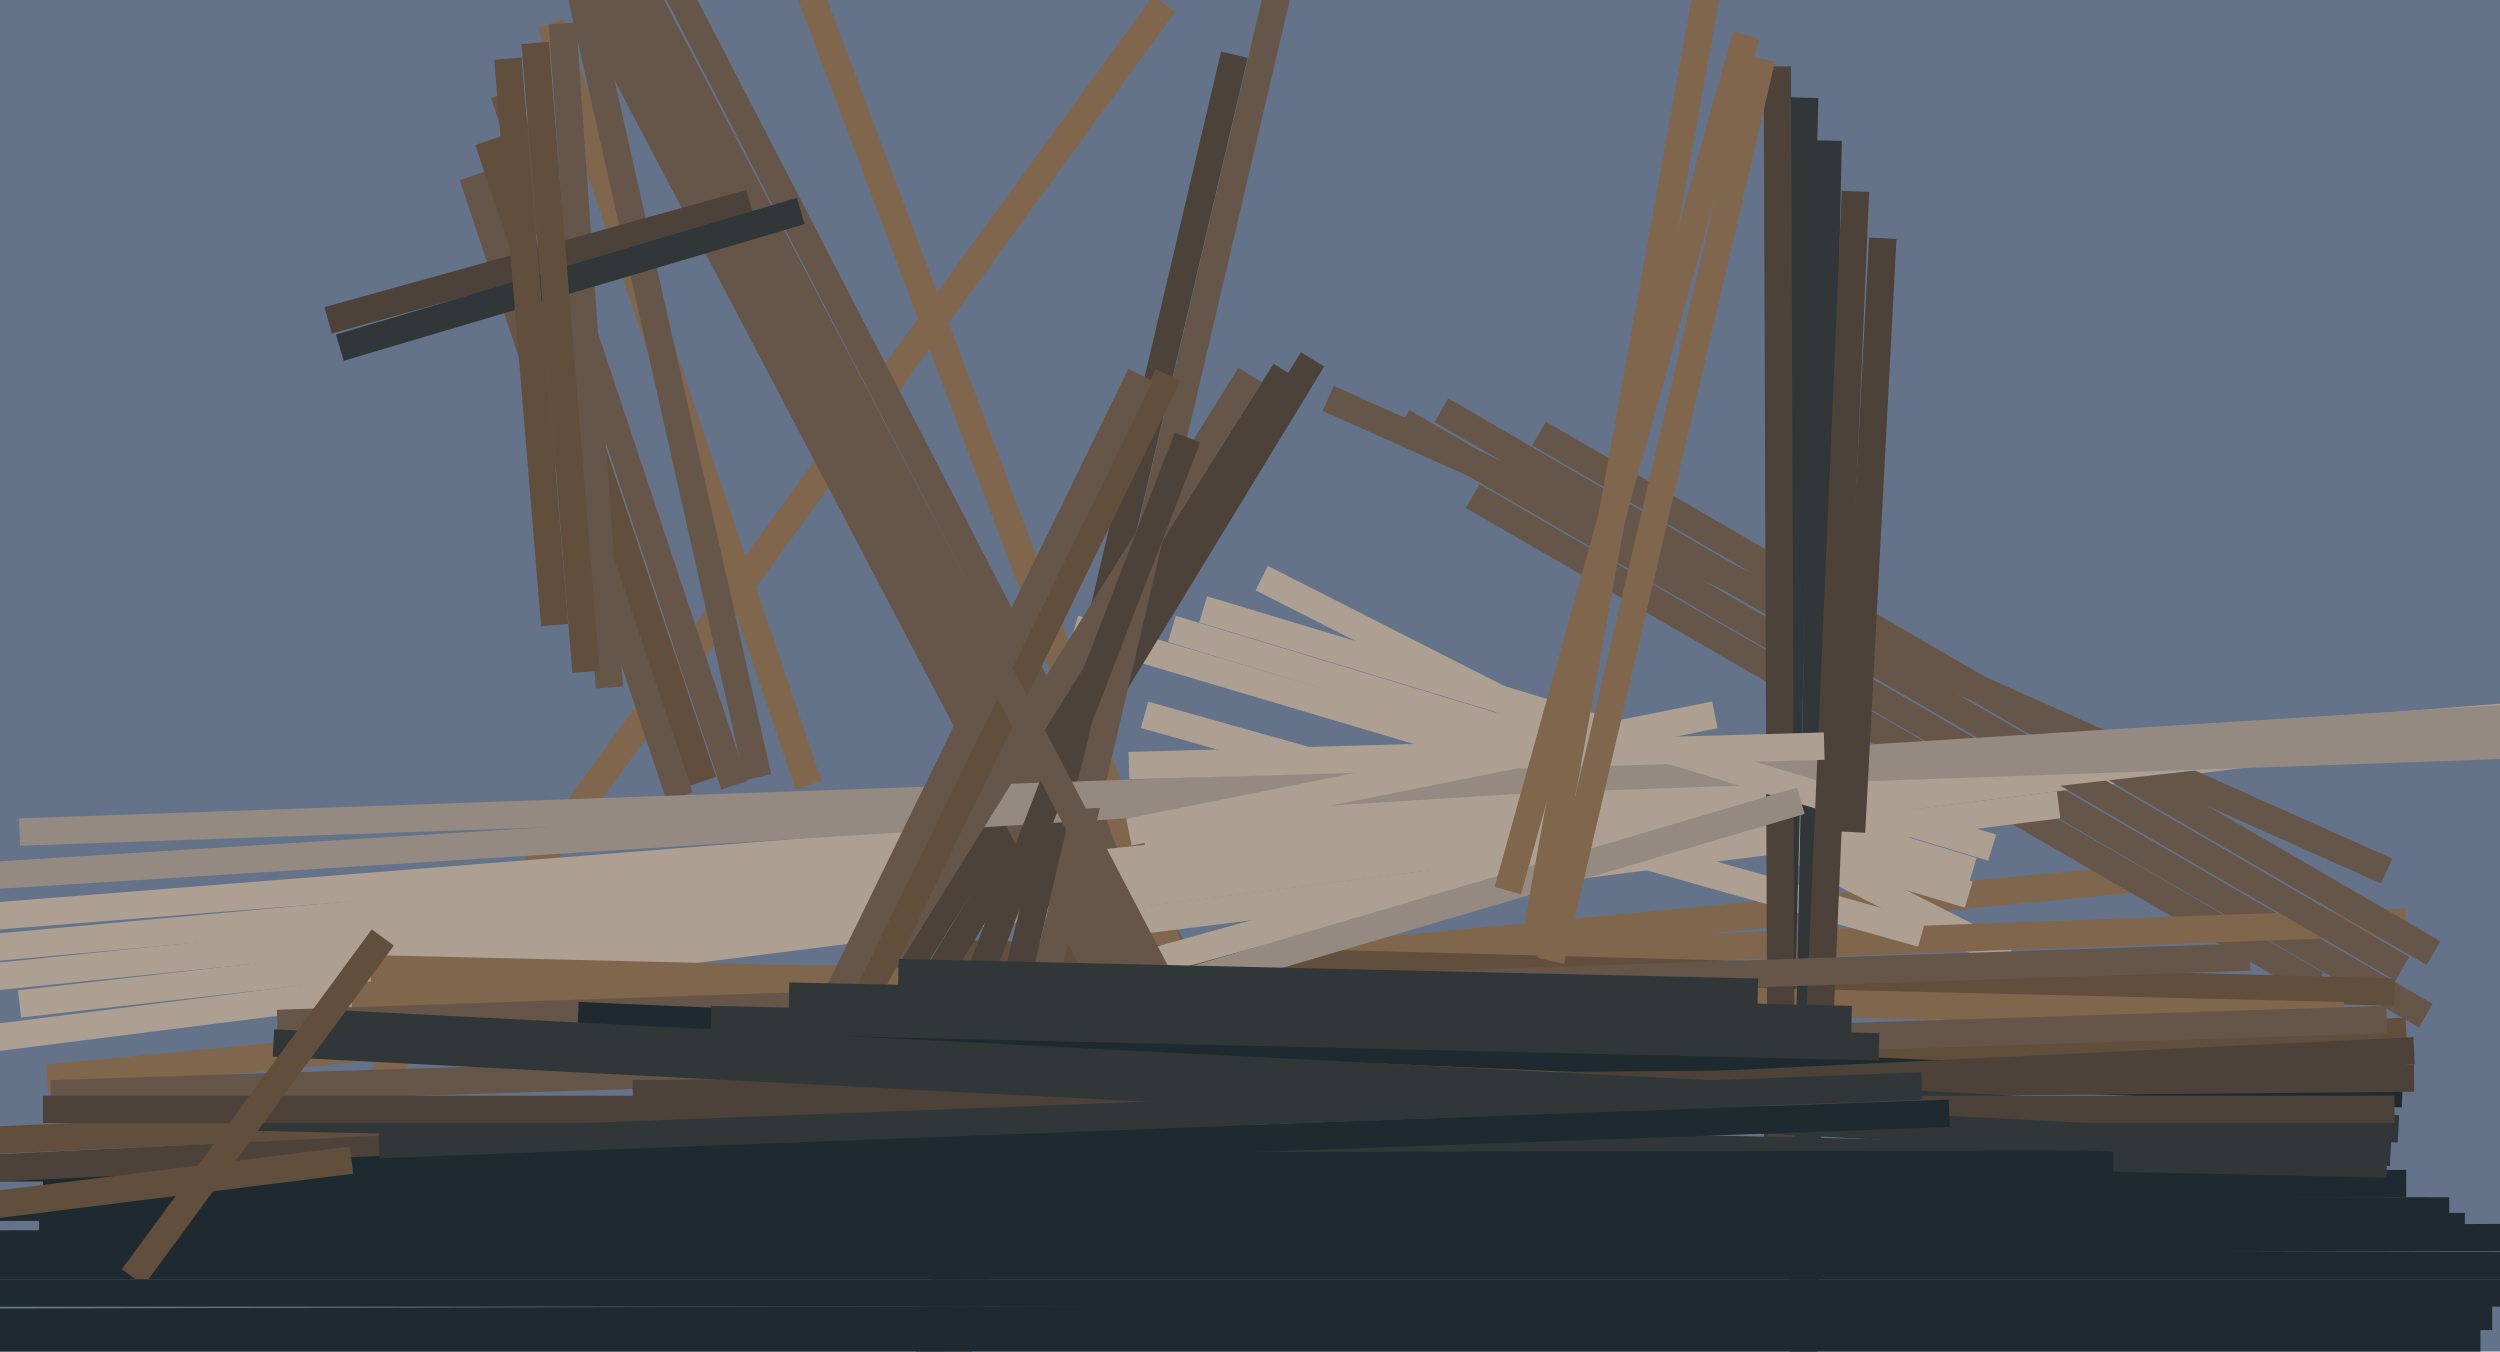 <svg xmlns="http://www.w3.org/2000/svg" width="640px" height="346px">
  <rect width="640" height="346" fill="rgb(100,115,138)"/>
  <line x1="557" y1="224" x2="12" y2="276" style="stroke:rgb(127,102,77);stroke-width:7"/>
  <line x1="359" y1="108" x2="621" y2="260" style="stroke:rgb(102,85,73);stroke-width:7"/>
  <line x1="323" y1="148" x2="514" y2="245" style="stroke:rgb(173,159,145);stroke-width:7"/>
  <line x1="298" y1="1" x2="73" y2="310" style="stroke:rgb(127,102,77);stroke-width:7"/>
  <line x1="616" y1="264" x2="-4" y2="292" style="stroke:rgb(98,78,60);stroke-width:7"/>
  <line x1="377" y1="127" x2="593" y2="252" style="stroke:rgb(102,85,73);stroke-width:7"/>
  <line x1="-83" y1="241" x2="812" y2="170" style="stroke:rgb(173,159,145);stroke-width:7"/>
  <line x1="-61" y1="248" x2="901" y2="160" style="stroke:rgb(173,159,145);stroke-width:7"/>
  <line x1="309" y1="260" x2="156" y2="-36" style="stroke:rgb(102,85,73);stroke-width:7"/>
  <line x1="316" y1="287" x2="193" y2="-40" style="stroke:rgb(127,102,77);stroke-width:7"/>
  <line x1="188" y1="201" x2="129" y2="24" style="stroke:rgb(102,85,73);stroke-width:7"/>
  <line x1="174" y1="204" x2="121" y2="45" style="stroke:rgb(102,85,73);stroke-width:7"/>
  <line x1="-1" y1="250" x2="798" y2="168" style="stroke:rgb(173,159,145);stroke-width:7"/>
  <line x1="-12" y1="267" x2="860" y2="157" style="stroke:rgb(173,159,145);stroke-width:7"/>
  <line x1="281" y1="237" x2="527" y2="206" style="stroke:rgb(173,159,145);stroke-width:7"/>
  <line x1="90" y1="255" x2="616" y2="236" style="stroke:rgb(127,102,77);stroke-width:7"/>
  <line x1="275" y1="161" x2="504" y2="229" style="stroke:rgb(173,159,145);stroke-width:7"/>
  <line x1="241" y1="244" x2="613" y2="254" style="stroke:rgb(98,78,60);stroke-width:7"/>
  <line x1="300" y1="161" x2="505" y2="223" style="stroke:rgb(173,159,145);stroke-width:7"/>
  <line x1="267" y1="254" x2="404" y2="216" style="stroke:rgb(173,159,145);stroke-width:7"/>
  <line x1="293" y1="183" x2="492" y2="239" style="stroke:rgb(173,159,145);stroke-width:7"/>
  <line x1="394" y1="111" x2="623" y2="244" style="stroke:rgb(102,85,73);stroke-width:7"/>
  <line x1="340" y1="102" x2="611" y2="223" style="stroke:rgb(102,85,73);stroke-width:7"/>
  <line x1="369" y1="105" x2="615" y2="248" style="stroke:rgb(102,85,73);stroke-width:7"/>
  <line x1="180" y1="200" x2="125" y2="36" style="stroke:rgb(98,78,60);stroke-width:7"/>
  <line x1="5" y1="257" x2="753" y2="172" style="stroke:rgb(173,159,145);stroke-width:7"/>
  <line x1="336" y1="92" x2="219" y2="284" style="stroke:rgb(76,66,57);stroke-width:7"/>
  <line x1="455" y1="295" x2="462" y2="25" style="stroke:rgb(49,54,56);stroke-width:7"/>
  <line x1="329" y1="95" x2="228" y2="255" style="stroke:rgb(76,66,57);stroke-width:7"/>
  <line x1="207" y1="201" x2="141" y2="6" style="stroke:rgb(127,102,77);stroke-width:7"/>
  <line x1="308" y1="300" x2="140" y2="-20" style="stroke:rgb(102,85,73);stroke-width:7"/>
  <line x1="305" y1="281" x2="150" y2="-16" style="stroke:rgb(102,85,73);stroke-width:7"/>
  <line x1="316" y1="14" x2="222" y2="414" style="stroke:rgb(76,66,57);stroke-width:7"/>
  <line x1="600" y1="260" x2="95" y2="248" style="stroke:rgb(127,102,77);stroke-width:7"/>
  <line x1="-48" y1="227" x2="880" y2="169" style="stroke:rgb(148,138,130);stroke-width:7"/>
  <line x1="328" y1="-6" x2="222" y2="445" style="stroke:rgb(102,85,73);stroke-width:7"/>
  <line x1="459" y1="471" x2="468" y2="36" style="stroke:rgb(49,54,56);stroke-width:7"/>
  <line x1="611" y1="261" x2="13" y2="280" style="stroke:rgb(102,85,73);stroke-width:7"/>
  <line x1="456" y1="298" x2="455" y2="17" style="stroke:rgb(76,66,57);stroke-width:7"/>
  <line x1="11" y1="305" x2="616" y2="303" style="stroke:rgb(30,42,47);stroke-width:7"/>
  <line x1="-83" y1="324" x2="957" y2="324" style="stroke:rgb(30,42,47);stroke-width:7"/>
  <line x1="5" y1="213" x2="778" y2="186" style="stroke:rgb(148,138,130);stroke-width:7"/>
  <line x1="66" y1="286" x2="611" y2="298" style="stroke:rgb(49,54,56);stroke-width:7"/>
  <line x1="320" y1="96" x2="219" y2="258" style="stroke:rgb(102,85,73);stroke-width:7"/>
  <line x1="308" y1="156" x2="510" y2="217" style="stroke:rgb(173,159,145);stroke-width:7"/>
  <line x1="289" y1="213" x2="439" y2="183" style="stroke:rgb(173,159,145);stroke-width:7"/>
  <line x1="-184" y1="343" x2="635" y2="343" style="stroke:rgb(30,42,47);stroke-width:7"/>
  <line x1="-34" y1="309" x2="627" y2="310" style="stroke:rgb(30,42,47);stroke-width:7"/>
  <line x1="299" y1="96" x2="214" y2="271" style="stroke:rgb(98,78,60);stroke-width:7"/>
  <line x1="156" y1="176" x2="144" y2="6" style="stroke:rgb(102,85,73);stroke-width:7"/>
  <line x1="304" y1="112" x2="234" y2="293" style="stroke:rgb(76,66,57);stroke-width:7"/>
  <line x1="292" y1="96" x2="204" y2="276" style="stroke:rgb(102,85,73);stroke-width:7"/>
  <line x1="309" y1="274" x2="165" y2="-2" style="stroke:rgb(102,85,73);stroke-width:7"/>
  <line x1="465" y1="281" x2="475" y2="49" style="stroke:rgb(76,66,57);stroke-width:7"/>
  <line x1="576" y1="245" x2="71" y2="262" style="stroke:rgb(102,85,73);stroke-width:7"/>
  <line x1="615" y1="280" x2="148" y2="260" style="stroke:rgb(30,42,47);stroke-width:7"/>
  <line x1="541" y1="298" x2="-12" y2="299" style="stroke:rgb(30,42,47);stroke-width:7"/>
  <line x1="631" y1="314" x2="10" y2="314" style="stroke:rgb(30,42,47);stroke-width:7"/>
  <line x1="618" y1="276" x2="162" y2="280" style="stroke:rgb(76,66,57);stroke-width:7"/>
  <line x1="-1" y1="299" x2="618" y2="269" style="stroke:rgb(76,66,57);stroke-width:7"/>
  <line x1="288" y1="256" x2="461" y2="205" style="stroke:rgb(148,138,130);stroke-width:7"/>
  <line x1="614" y1="289" x2="84" y2="262" style="stroke:rgb(49,54,56);stroke-width:7"/>
  <line x1="450" y1="254" x2="230" y2="249" style="stroke:rgb(49,54,56);stroke-width:7"/>
  <line x1="613" y1="284" x2="11" y2="284" style="stroke:rgb(76,66,57);stroke-width:7"/>
  <line x1="289" y1="196" x2="467" y2="191" style="stroke:rgb(173,159,145);stroke-width:7"/>
  <line x1="194" y1="199" x2="143" y2="-27" style="stroke:rgb(102,85,73);stroke-width:7"/>
  <line x1="-224" y1="339" x2="638" y2="337" style="stroke:rgb(30,42,47);stroke-width:7"/>
  <line x1="960" y1="316" x2="-201" y2="319" style="stroke:rgb(30,42,47);stroke-width:7"/>
  <line x1="84" y1="82" x2="192" y2="52" style="stroke:rgb(76,66,57);stroke-width:7"/>
  <line x1="87" y1="89" x2="205" y2="54" style="stroke:rgb(49,54,56);stroke-width:7"/>
  <line x1="612" y1="295" x2="70" y2="267" style="stroke:rgb(49,54,56);stroke-width:7"/>
  <line x1="499" y1="285" x2="54" y2="301" style="stroke:rgb(30,42,47);stroke-width:7"/>
  <line x1="492" y1="278" x2="97" y2="293" style="stroke:rgb(49,54,56);stroke-width:7"/>
  <line x1="474" y1="261" x2="202" y2="255" style="stroke:rgb(49,54,56);stroke-width:7"/>
  <line x1="-30" y1="312" x2="90" y2="297" style="stroke:rgb(98,78,60);stroke-width:7"/>
  <line x1="393" y1="241" x2="438" y2="-8" style="stroke:rgb(127,102,77);stroke-width:7"/>
  <line x1="481" y1="268" x2="182" y2="261" style="stroke:rgb(49,54,56);stroke-width:7"/>
  <line x1="386" y1="228" x2="447" y2="9" style="stroke:rgb(127,102,77);stroke-width:7"/>
  <line x1="150" y1="172" x2="137" y2="11" style="stroke:rgb(98,78,60);stroke-width:7"/>
  <line x1="397" y1="246" x2="451" y2="15" style="stroke:rgb(127,102,77);stroke-width:7"/>
  <line x1="34" y1="327" x2="98" y2="240" style="stroke:rgb(98,78,60);stroke-width:7"/>
  <line x1="474" y1="213" x2="482" y2="61" style="stroke:rgb(76,66,57);stroke-width:7"/>
  <line x1="142" y1="160" x2="130" y2="15" style="stroke:rgb(98,78,60);stroke-width:7"/>
  <line x1="-87" y1="331" x2="841" y2="331" style="stroke:rgb(30,42,47);stroke-width:7"/>
</svg>